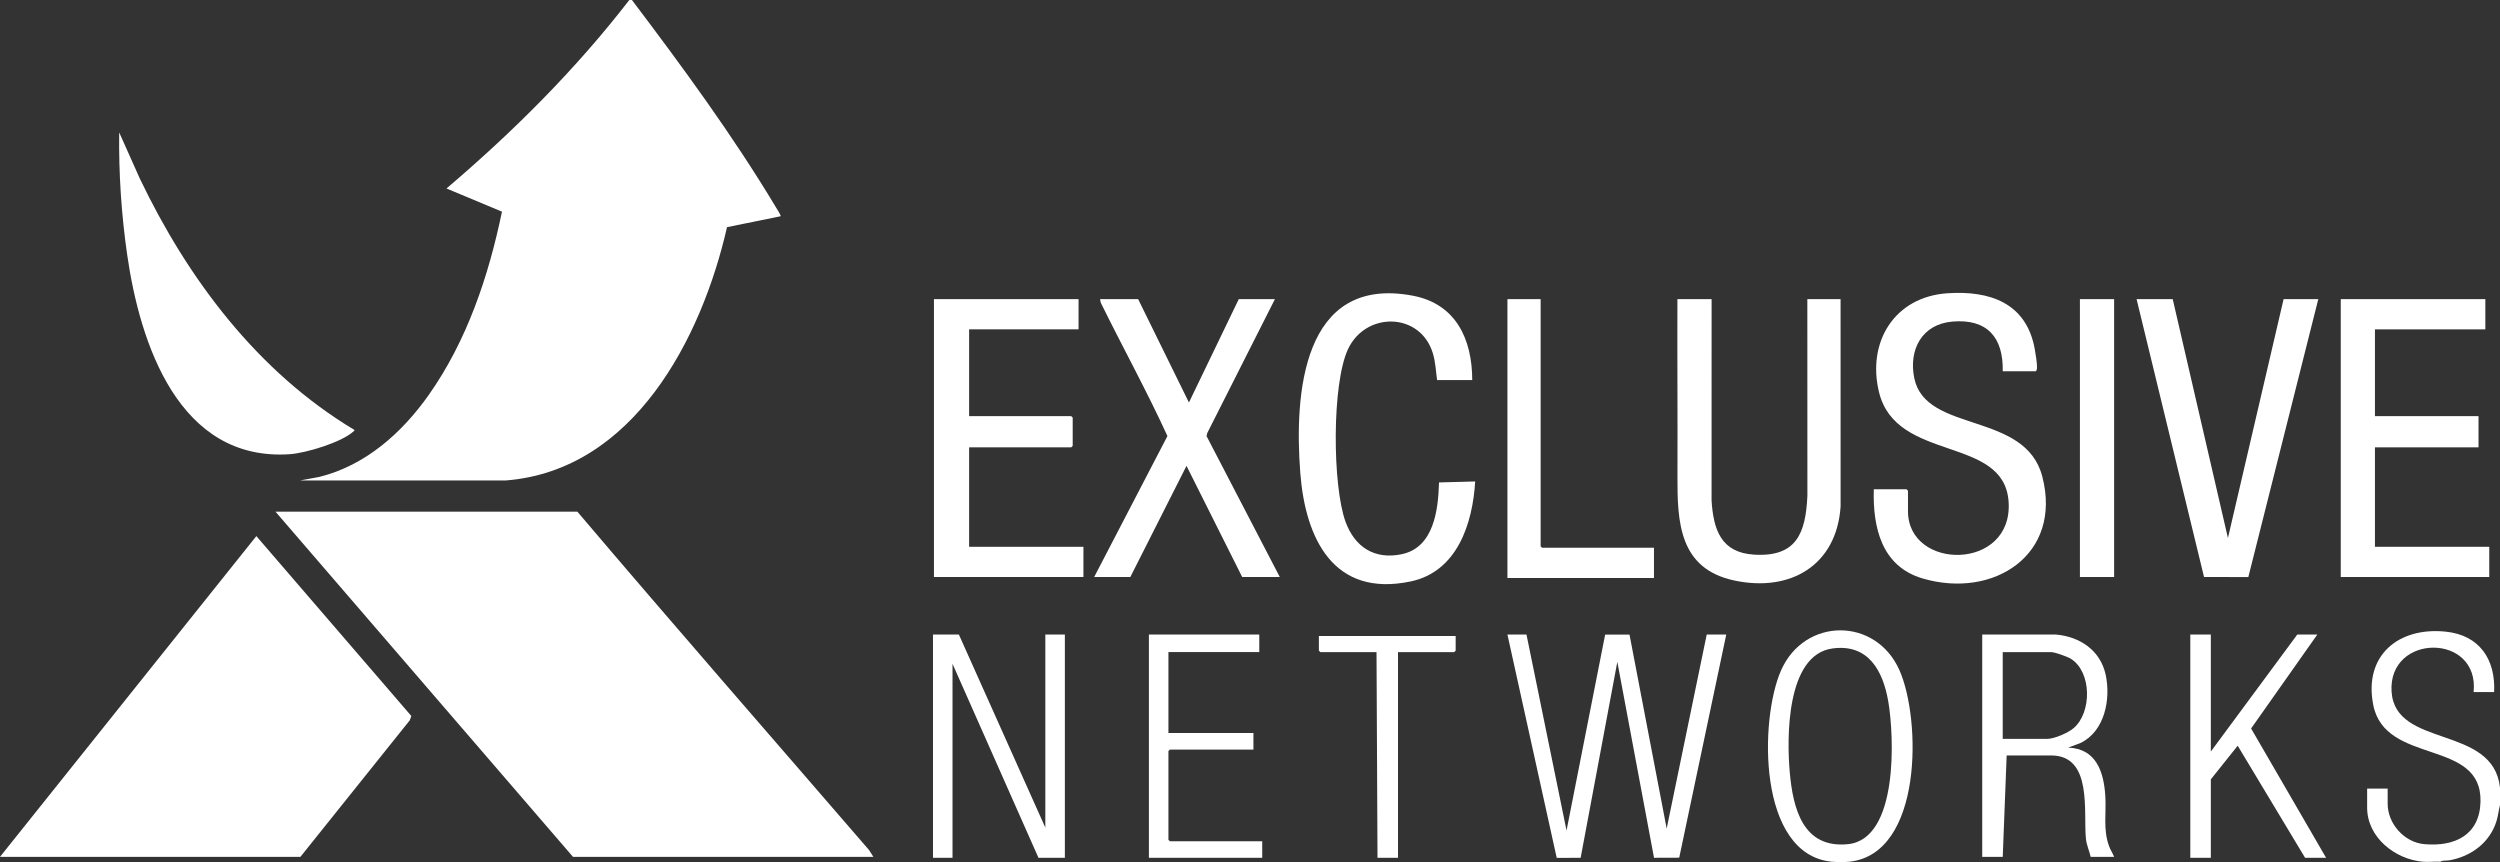 <svg width="145" height="50" viewBox="0 0 145 50" fill="none" xmlns="http://www.w3.org/2000/svg">
<rect x="0" y="0" width="145" height="50" fill="#333333" stroke="none"/>
<g clip-path="url(#clip0_1_1873)">
<path d="M107.263 49.98C107.006 50.007 106.501 50.005 106.243 49.98C101.929 49.561 102.045 41.716 103.304 38.876C104.669 35.8 108.786 35.782 110.162 38.858C111.432 41.696 111.538 49.523 107.263 49.98V49.98ZM106.286 37.61C103.592 37.974 103.628 42.808 103.807 44.805C103.995 46.9 104.572 49.22 107.178 48.962C110.116 48.671 109.868 42.711 109.52 40.687C109.215 38.91 108.367 37.329 106.286 37.61Z" fill="white"/>
<path d="M140.524 49.98C138.91 49.838 137.294 48.567 137.294 46.842V45.739H138.484V46.615C138.484 47.779 139.452 48.858 140.609 48.961C142.369 49.118 143.817 48.441 143.869 46.506C143.968 42.816 138.343 44.407 137.649 40.889C137.083 38.019 139.105 36.351 141.854 36.636C143.812 36.838 144.75 38.248 144.66 40.141H143.47C143.818 36.695 138.501 36.725 138.711 40.112C138.917 43.425 144.604 42.009 145 45.683V46.7C144.921 47 144.892 47.307 144.802 47.606C144.425 48.859 143.328 49.679 142.056 49.899C141.882 49.929 141.679 49.884 141.543 49.98C141.212 49.959 140.85 50.009 140.524 49.98Z" fill="white"/>
<path d="M33.488 29.678C39.064 36.248 44.762 42.766 50.403 49.3L50.656 49.697H33.233L15.979 29.678H33.488Z" fill="white"/>
<path d="M36.652 0C39.595 3.894 42.499 7.848 45.014 12.039C45.058 12.113 45.314 12.503 45.274 12.543L42.167 13.175C40.697 19.624 36.749 27.289 29.323 27.868H17.396L18.519 27.661C21.191 27.002 23.317 25.103 24.865 22.91C27.083 19.767 28.339 16.022 29.114 12.276L25.896 10.932C29.769 7.637 33.391 4.027 36.5 0H36.652H36.652Z" fill="white"/>
<path d="M0 49.697L14.868 31.094L23.856 41.527L23.767 41.777L17.424 49.697H0Z" fill="white"/>
<path d="M6.913 7.68L8.11 10.358C10.896 16.179 14.937 21.566 20.541 24.927C20.593 24.966 20.514 25.012 20.482 25.04C19.786 25.663 17.734 26.282 16.802 26.344C10.36 26.775 8.113 19.909 7.375 14.767C7.038 12.424 6.883 10.049 6.913 7.68L6.913 7.68Z" fill="white"/>
<path d="M116.159 21.535C116.201 19.579 115.266 18.48 113.242 18.651C111.471 18.801 110.69 20.282 111.028 21.933C111.688 25.154 117.47 23.832 118.454 27.642C119.627 32.18 115.618 34.758 111.513 33.551C109.134 32.852 108.617 30.601 108.68 28.378H110.578C110.584 28.378 110.663 28.456 110.663 28.462V29.65C110.663 33.116 116.784 33.123 116.498 29.086C116.226 25.235 109.974 26.852 108.98 22.734C108.278 19.828 109.885 17.214 112.955 17.009C115.421 16.844 117.523 17.577 118.012 20.223C118.06 20.481 118.161 21.107 118.147 21.338C118.144 21.398 118.116 21.535 118.057 21.535H116.159V21.535Z" fill="white"/>
<path d="M99.273 17.35L99.271 29.03C99.377 30.722 99.819 32.052 101.735 32.169C104.208 32.321 104.732 30.913 104.829 28.748L104.826 17.351H106.753L106.755 29.37C106.529 32.801 103.823 34.367 100.576 33.666C97.394 32.979 97.282 30.297 97.293 27.617C97.307 24.195 97.277 20.772 97.29 17.351H99.273V17.35Z" fill="white"/>
<path d="M62.556 17.35V19.103H56.209V24.136H62.131C62.137 24.136 62.216 24.215 62.216 24.221V25.861C62.216 25.867 62.137 25.946 62.131 25.946H56.209V31.714H62.839V33.467H54.169V17.35H62.555L62.556 17.35Z" fill="white"/>
<path d="M144.15 17.35V19.103H137.747V24.136H143.754V25.946H137.747V31.714H144.377V33.467H135.764V17.35H144.15Z" fill="white"/>
<path d="M66.012 17.35L68.958 23.345L71.849 17.35H73.945L70.022 25.114L69.979 25.291L74.228 33.467H72.047L68.817 27.02L65.559 33.467H63.462L67.711 25.291C66.516 22.678 65.116 20.145 63.846 17.56L63.802 17.35H66.012H66.012Z" fill="white"/>
<path d="M85.391 22.044H83.351C83.275 21.501 83.263 20.99 83.096 20.46C82.351 18.094 79.205 18.069 78.184 20.252C77.242 22.267 77.28 28.164 78.039 30.257C78.572 31.728 79.728 32.481 81.313 32.141C83.175 31.741 83.418 29.554 83.463 27.981L85.56 27.925C85.417 30.362 84.519 33.156 81.822 33.723C77.339 34.667 75.713 31.235 75.418 27.443C75.064 22.895 75.514 15.94 81.936 17.149C84.443 17.621 85.387 19.67 85.39 22.043L85.391 22.044Z" fill="white"/>
<path d="M126.018 17.35L129.22 31.205L132.449 17.35H134.461L130.403 33.47L127.834 33.465L123.922 17.35H126.018Z" fill="white"/>
<path d="M88.536 36.804L90.859 48.171L93.099 36.806H94.511L96.667 48.058L98.99 36.804H100.123L97.395 49.746L95.933 49.751L93.805 38.387L91.678 49.751L90.29 49.758L87.431 36.804H88.536Z" fill="white"/>
<path d="M89.357 17.35V31.686C89.357 31.692 89.436 31.77 89.442 31.77H95.93V33.523H87.431V17.35H89.358H89.357Z" fill="white"/>
<path d="M55.615 36.804L60.629 48.001V36.804H61.762V49.754H60.232L55.246 38.501V49.754H54.113V36.804H55.615Z" fill="white"/>
<path d="M119.247 36.804C120.641 36.927 121.822 37.725 122.128 39.131C122.435 40.539 122.081 42.412 120.674 43.091L119.956 43.363C121.581 43.417 122.021 44.772 122.108 46.164C122.171 47.159 121.971 48.089 122.32 49.062C122.403 49.291 122.531 49.476 122.619 49.697H121.259C121.179 49.346 121.019 49.008 120.983 48.644C120.828 47.082 121.387 43.816 118.964 43.816H116.386L116.159 49.697H114.969V36.804H119.247H119.247ZM116.159 42.855H118.737C119.15 42.855 119.945 42.508 120.268 42.234C121.329 41.336 121.337 38.976 120.107 38.207C119.912 38.084 119.173 37.822 118.963 37.822H116.158V42.854L116.159 42.855Z" fill="white"/>
<path d="M128.228 36.804V43.59L133.242 36.804H134.404L130.564 42.252L134.914 49.754H133.696L129.786 43.252L128.228 45.202V49.754H127.038V36.804H128.228Z" fill="white"/>
<path d="M122.619 17.35H120.635V33.467H122.619V17.35Z" fill="white"/>
<path d="M73.038 36.803V37.821H67.769V42.515H72.699V43.476H67.854C67.848 43.476 67.769 43.554 67.769 43.561V48.707C67.769 48.713 67.848 48.792 67.854 48.792H73.209V49.753H66.636V36.803H73.039L73.038 36.803Z" fill="white"/>
<path d="M81.084 37.822V49.754H79.895L79.838 37.822H76.58C76.573 37.822 76.495 37.743 76.495 37.737V36.889H84.428V37.737C84.428 37.743 84.349 37.822 84.343 37.822H81.084Z" fill="white"/>
</g>
<defs>
<clipPath id="clip0_1_1873">
<rect width="145" height="50" fill="white"/>
</clipPath>
</defs>
</svg>
